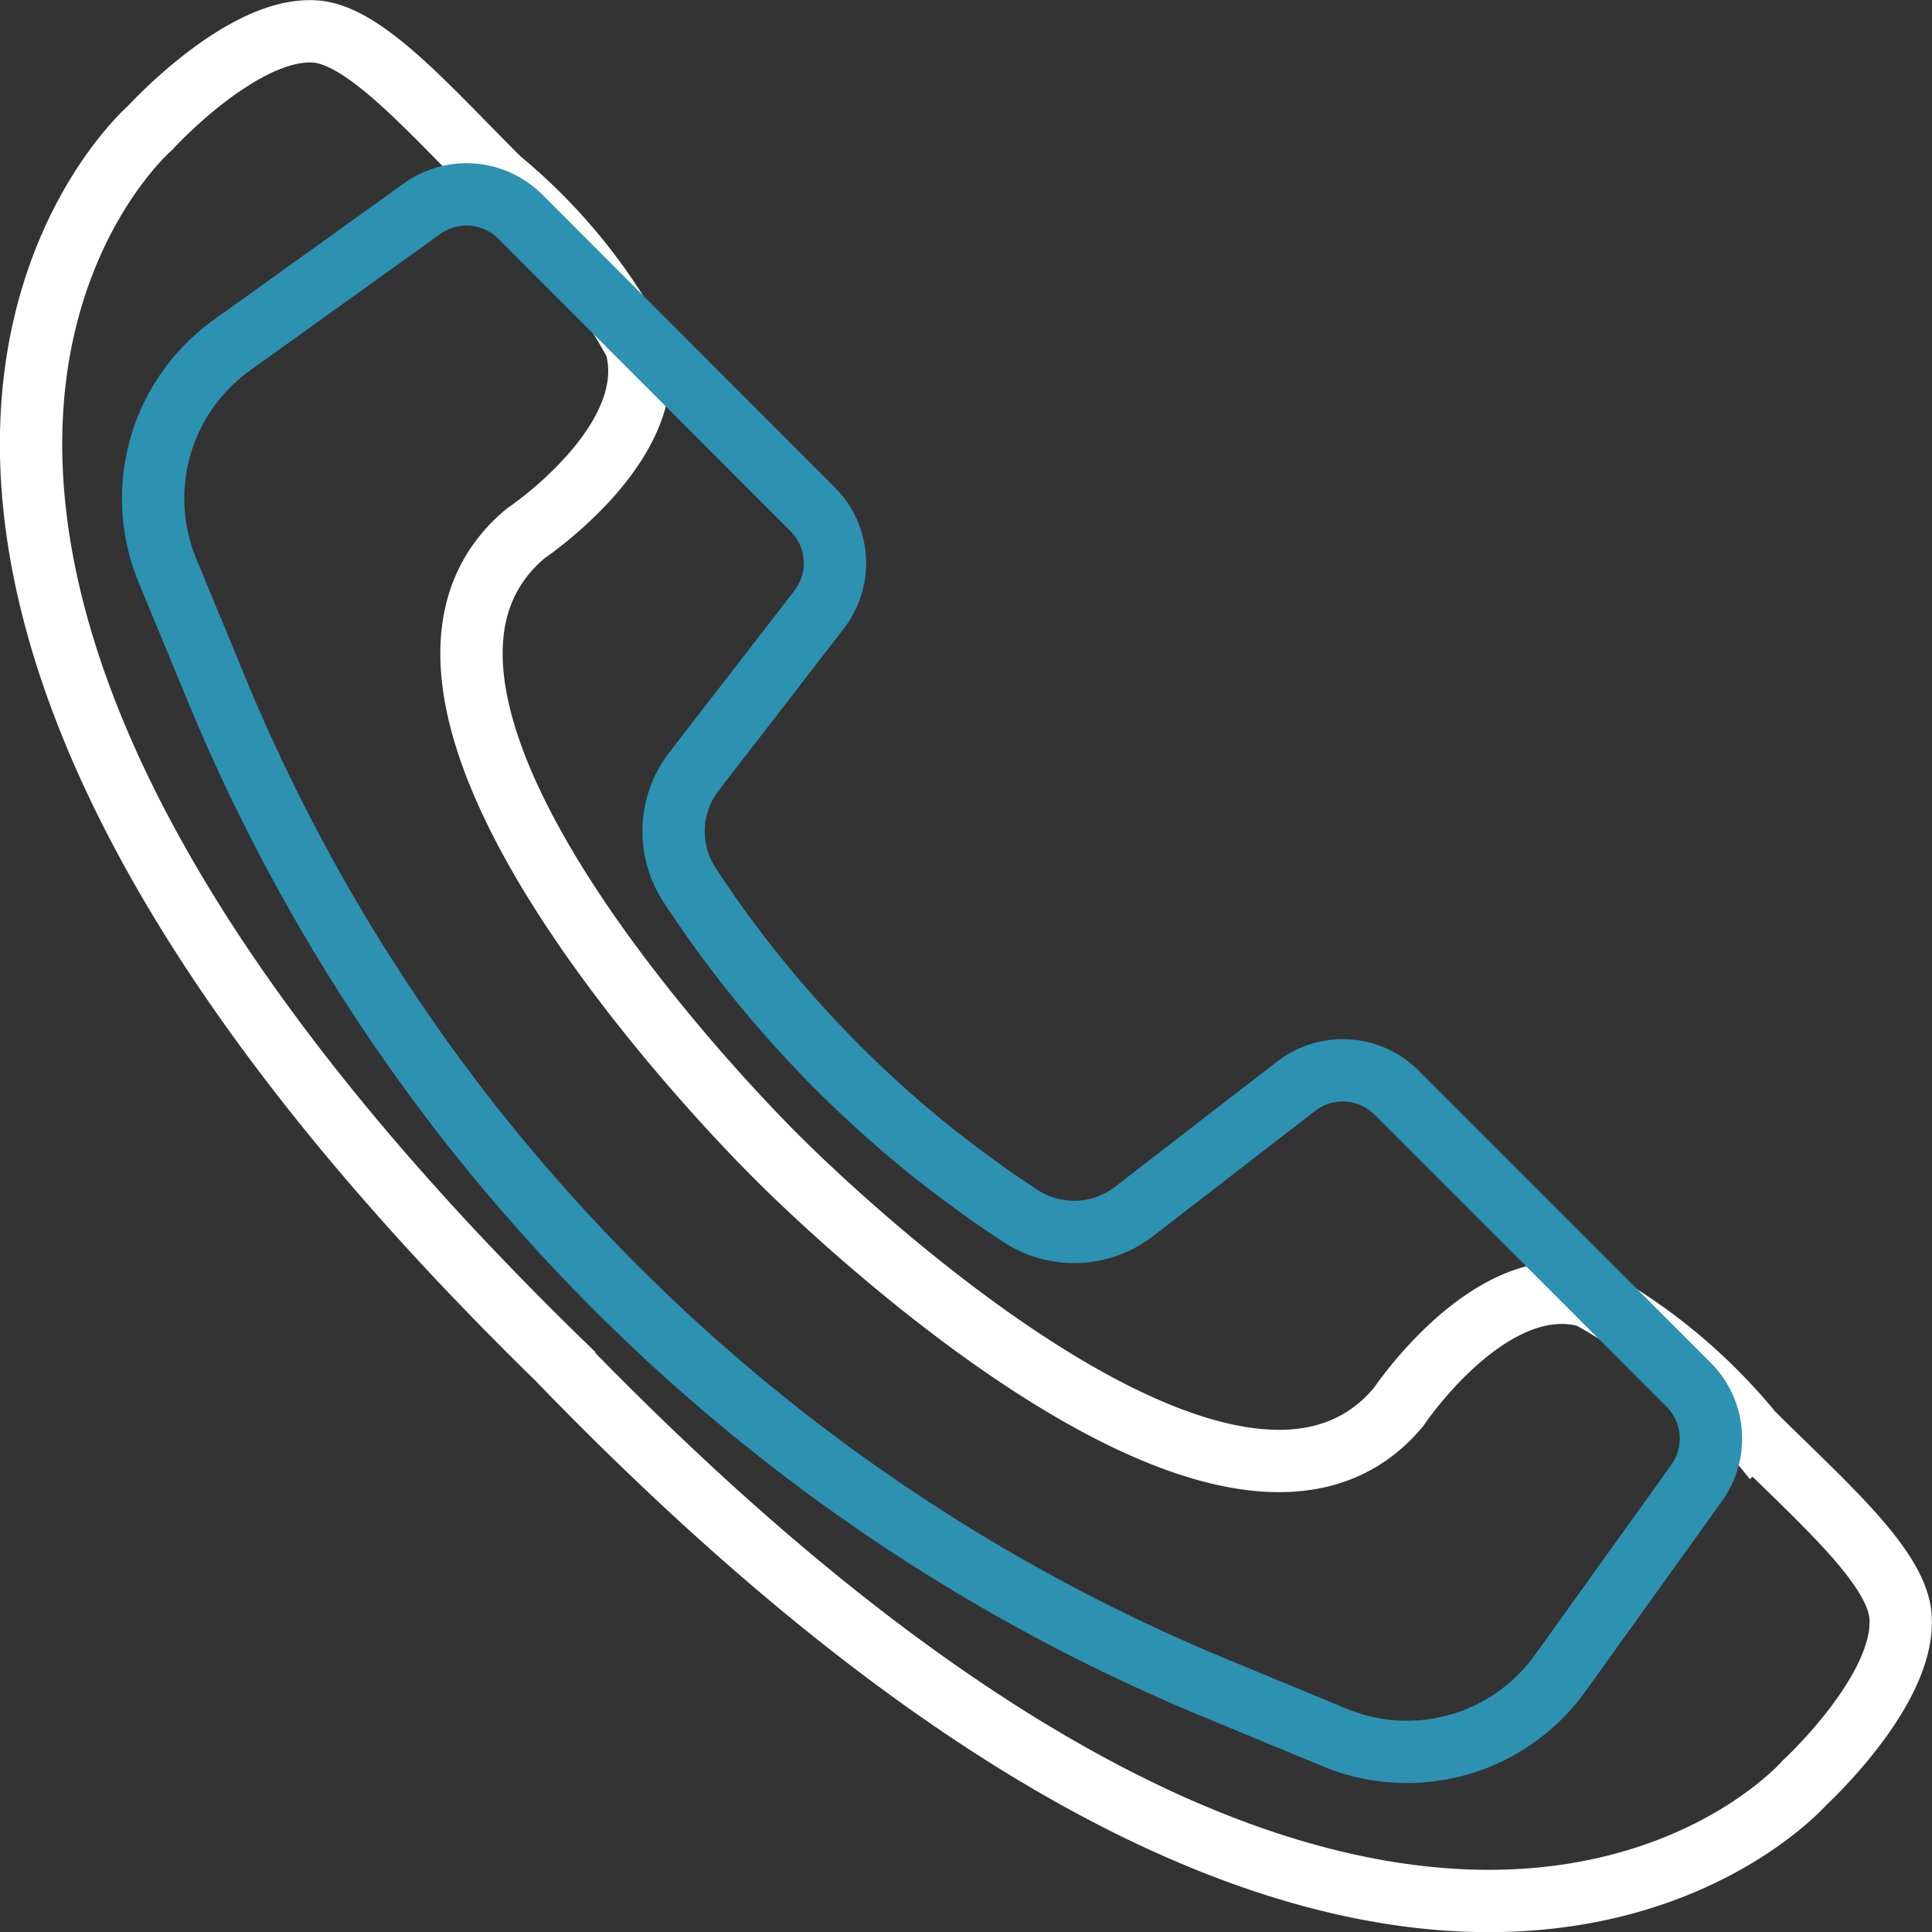 <svg xmlns="http://www.w3.org/2000/svg" width="31" height="31.002" viewBox="0 0 31 31.002">
  <rect x="0" y="0" width="31" height="31.002" fill="#333333" stroke="none"/>
  <g id="icon_tel" transform="translate(-2411.5 1246.502)">
    <path id="パス_60495" data-name="パス 60495" d="M8.575,21.432c13.558,13.946,19.88,6.67,19.88,6.67s1.7-1.56,1.531-2.743c-.119-.785-1.3-1.809-2.37-2.873A8.979,8.979,0,0,0,24.985,20.3c-1.561-.447-3.042,1.77-3.042,1.77-2.773,3.339-9.989-4.017-9.989-4.017s-7.365-7.216-4.015-10c0,0,2.211-1.482,1.759-3.031A8.98,8.98,0,0,0,7.516,2.377C6.447,1.314,5.434.14,4.638.011,3.461-.158,1.905,1.552,1.905,1.552s-7.3,6.312,6.669,19.871Z" transform="translate(2412 -1245.999)" fill="none" stroke="#fff" stroke-width="1"/>
    <rect id="長方形_24907" data-name="長方形 24907" width="29.775" height="29.775" transform="translate(2412 -1245.775)" fill="rgba(255,255,255,0)"/>
    <path id="パス_60538" data-name="パス 60538" d="M13.33,7.8,8.642,3.108a1.222,1.222,0,0,0-1.576-.129L4.012,5.171A3.025,3.025,0,0,0,2.98,8.786L3.771,10.7a29.577,29.577,0,0,0,3.864,6.7A29.577,29.577,0,0,0,13.1,22.856h0a29.581,29.581,0,0,0,6.7,3.864l1.911.791a3.025,3.025,0,0,0,3.614-1.031l2.192-3.054a1.222,1.222,0,0,0-.129-1.576L22.7,17.161a1.222,1.222,0,0,0-1.611-.1l-2.6,2.009a1.571,1.571,0,0,1-1.821.072h0a18.335,18.335,0,0,1-5.311-5.312,1.571,1.571,0,0,1,.072-1.821l2.01-2.6A1.222,1.222,0,0,0,13.33,7.8Z" transform="translate(2411.207 -1246.133)" fill="none" stroke="#2d91b1" stroke-linecap="round" stroke-linejoin="round" stroke-width="1"/>
  </g>
</svg>
